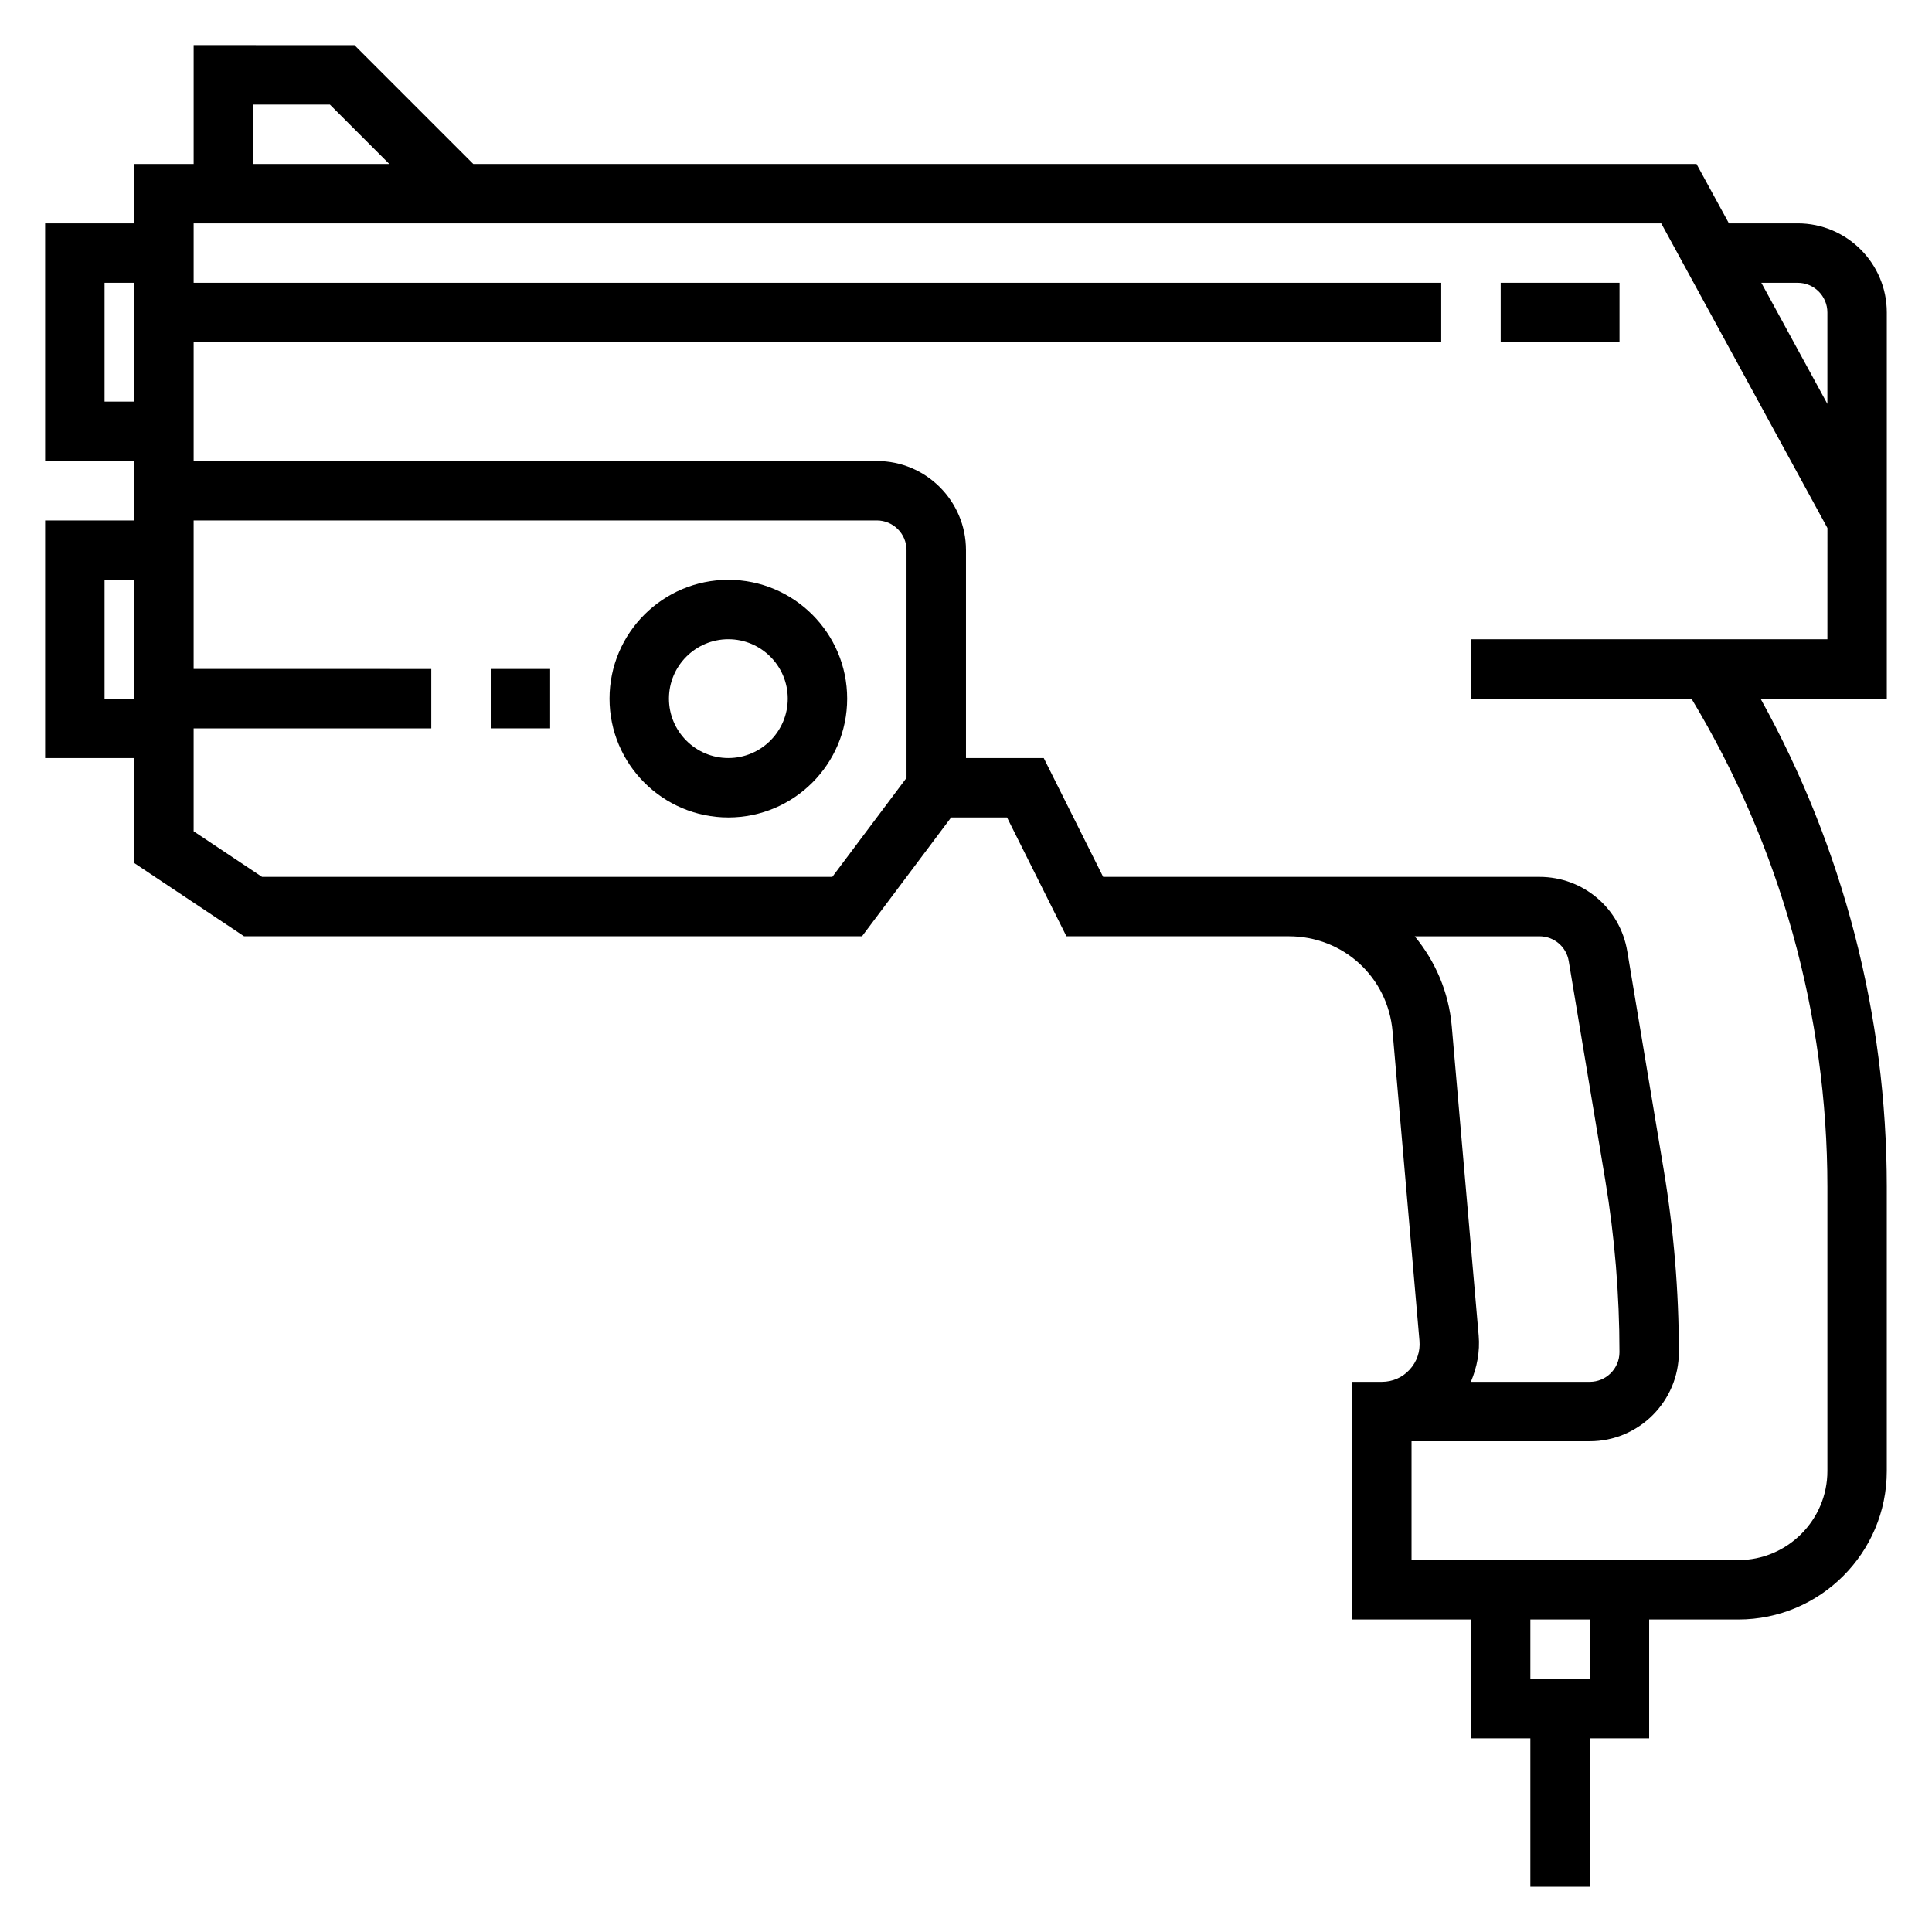 <?xml version="1.0" encoding="UTF-8"?>
<!-- Uploaded to: SVG Repo, www.svgrepo.com, Generator: SVG Repo Mixer Tools -->
<svg fill="#000000" width="800px" height="800px" version="1.1" viewBox="144 144 512 512" xmlns="http://www.w3.org/2000/svg">
 <g>
  <path d="m620.41 203.2h-18.223l-8.59-15.742h-324.17l-31.488-31.488-42.617-0.004v31.488h-15.742v15.742l-23.617 0.004v62.977h23.617v15.742h-23.617v62.977h23.617v27.828l29.102 19.402h163.76l23.617-31.488h14.816l15.742 31.488h58.945c14.422 0 26.238 10.832 27.48 25.199l7.133 82.004c0.242 2.824-0.676 5.535-2.598 7.637-1.91 2.094-4.535 3.242-7.375 3.242h-7.871v62.977h31.488v31.488h15.742v39.359h15.742v-39.359h15.742v-31.488h23.617c21.703 0 39.359-17.656 39.359-39.359v-75.305c0-45.398-11.531-89.828-33.457-129.37l33.461-0.004v-102.34c0-13.02-10.598-23.613-23.617-23.613zm-409.34-31.488h20.355l15.742 15.742h-36.098zm-39.359 78.719v-31.488h7.871v31.488zm0 78.719v-31.488h7.871v31.488zm192.86 47.234h-151.12l-18.133-12.082v-27.277h62.977v-15.742l-62.977-0.004v-39.359h181.05c4.344 0 7.871 3.527 7.871 7.871v60.355zm164.16 39.574c-0.797-9.141-4.41-17.277-9.816-23.828h33.055c3.863 0 7.133 2.769 7.762 6.574l9.676 58.016c2.5 15.023 3.769 30.375 3.769 45.617 0 4.344-3.527 7.871-7.871 7.871h-31.512c1.629-3.84 2.434-8.016 2.07-12.25zm36.574 172.97h-15.742v-15.742h15.742zm62.977-275.52h-94.465v15.742h58.441c23.504 39.078 36.023 83.688 36.023 129.37v75.305c0 13.02-10.598 23.617-23.617 23.617l-86.594-0.004v-31.488h47.23c13.02 0 23.617-10.598 23.617-23.617 0-16.105-1.348-32.316-3.992-48.199l-9.676-58.016c-1.895-11.43-11.688-19.734-23.281-19.734h-115.62l-15.742-31.488h-20.609v-55.105c0-13.02-10.598-23.617-23.617-23.617l-181.06 0.004v-31.488h330.62v-15.746h-330.62v-15.742h388.93l44.039 80.727zm-17.508-94.465h9.633c4.344 0 7.871 3.527 7.871 7.871v24.23z"/>
  <path d="m541.7 218.94h31.488v15.742h-31.488z"/>
  <path d="m337.02 297.66c-17.367 0-31.488 14.121-31.488 31.488 0 17.367 14.121 31.488 31.488 31.488 17.367 0 31.488-14.121 31.488-31.488 0-17.367-14.125-31.488-31.488-31.488zm0 47.23c-8.684 0-15.742-7.062-15.742-15.742 0-8.684 7.062-15.742 15.742-15.742 8.684 0 15.742 7.062 15.742 15.742 0 8.68-7.059 15.742-15.742 15.742z"/>
  <path d="m274.05 321.28h15.742v15.742h-15.742z"/>
 </g>
</svg>